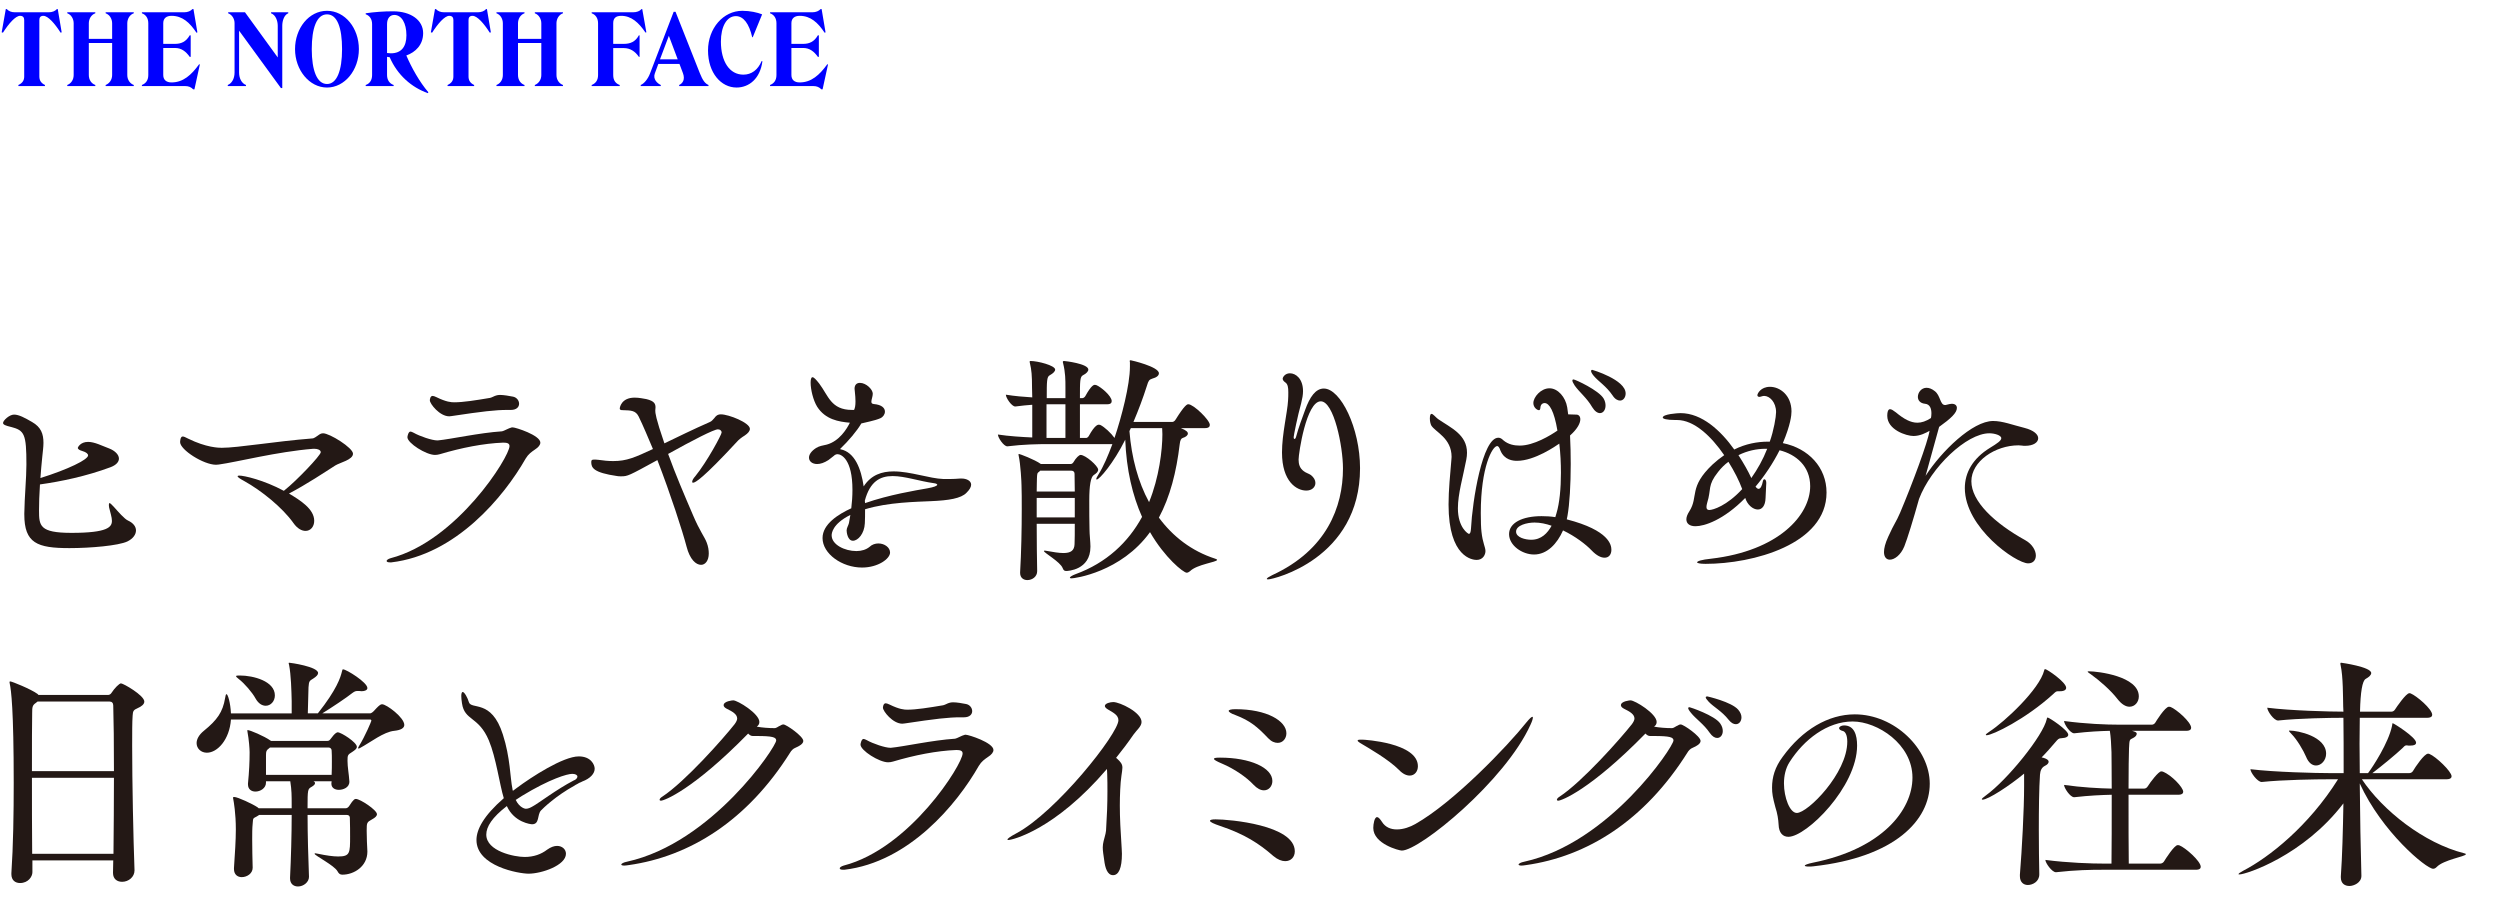 <?xml version="1.0" encoding="UTF-8"?><svg id="a" xmlns="http://www.w3.org/2000/svg" viewBox="0 0 1220 438"><defs><style>.b{fill:blue;}.c{fill:none;}.d{fill:#231815;}</style></defs><g><path class="b" d="M23.715,5.997c1.824,0,3.168-.576,4.08-1.584h.385l1.92,11.377-.529,.144c-2.879-4.512-6.145-8.209-8.4-8.209-1.344,0-1.967,.72-1.967,2.016v27.603c0,1.824,.814,3.216,2.736,4.128v.528H8.977v-.528c2.018-.912,2.834-2.304,2.834-4.128V9.741c0-1.296-.674-2.016-2.018-2.016-2.207,0-5.473,3.696-8.352,8.209l-.625-.144L2.832,4.413h.434c.959,1.008,2.207,1.584,4.031,1.584H23.715Z"/><path class="b" d="M32.832,42v-.528c1.775-.672,3.119-2.448,3.119-4.849V11.374c0-2.064-1.104-4.177-3.119-4.896v-.48h13.682v.48c-2.064,.72-3.17,2.832-3.17,4.896v7.584h11.379v-7.584c0-2.064-1.152-4.177-3.17-4.896v-.48h13.73v.48c-2.064,.72-3.168,2.832-3.168,4.896v25.25c0,2.4,1.391,4.176,3.168,4.849v.528h-13.73v-.528c1.729-.672,3.17-2.448,3.17-4.849v-15.649h-11.379v15.649c0,2.4,1.297,4.176,3.17,4.849v.528h-13.682Z"/><path class="b" d="M89.891,5.997c1.729,0,3.17-.624,4.033-1.584h.48l1.92,11.377-.432,.192c-3.266-4.896-6.816-8.257-12.193-8.257-2.496,0-4.033,1.2-4.033,3.6v10.081h5.809c2.881,0,5.328-1.008,7.105-4.176h.48v10.513h-.48c-1.92-2.736-4.176-4.32-7.057-4.32h-5.857v13.153c0,2.448,1.537,3.648,4.033,3.648,5.713,0,9.697-3.648,13.488-8.88l.336,.144-2.639,12.097h-.625c-1.008-1.056-2.209-1.584-3.889-1.584h-21.121v-.528c1.729-.672,3.119-2.112,3.119-4.849V11.374c0-2.4-1.104-4.177-3.119-4.896v-.48h20.641Z"/><path class="b" d="M137.076,42.96l-20.402-27.986v20.45c0,2.928,1.344,5.281,3.361,6.049v.528h-8.881v-.528c1.967-.768,3.311-3.121,3.311-6.049V11.277c0-1.968-1.104-4.032-3.119-4.8v-.48h8.209l15.984,22.034V12.573c0-2.4-1.008-5.28-3.264-6.096v-.48h8.4v.48c-2.016,.768-2.928,3.696-2.928,6.096v30.387h-.672Z"/><path class="b" d="M159.582,5.277c8.785,0,15.553,8.449,15.553,18.722,0,10.225-6.912,18.722-15.553,18.722-8.594,0-15.602-8.545-15.602-18.722,0-10.225,6.77-18.722,15.602-18.722Zm0,35.715c4.848,0,7.344-6.625,7.344-16.993s-2.303-16.994-7.344-16.994-7.441,6.673-7.441,16.994c0,10.369,2.545,16.993,7.441,16.993Z"/><path class="b" d="M191.76,5.517c8.832,0,14.736,4.369,14.736,10.657,0,5.712-3.744,9.312-8.207,10.897,2.592,6.048,6.48,12.961,10.752,17.954l-.24,.432c-7.92-2.784-14.881-8.833-18.625-17.521-.432-.048-.863-.096-1.297-.192v8.881c0,2.352,1.152,4.128,3.217,4.849v.528h-13.633v-.528c2.016-.672,3.119-2.448,3.119-4.849V11.805c0-2.4-1.104-4.128-3.119-4.848v-.48c4.271-.624,8.785-.96,13.297-.96Zm-2.881,20.354c.672,.096,1.297,.144,1.873,.144,5.088,0,7.584-3.216,7.584-8.785,0-6-2.4-9.937-5.904-9.937-2.111,0-3.553,1.632-3.553,4.464v14.113Z"/><path class="b" d="M233.156,5.997c1.824,0,3.168-.576,4.08-1.584h.385l1.92,11.377-.529,.144c-2.879-4.512-6.145-8.209-8.4-8.209-1.344,0-1.967,.72-1.967,2.016v27.603c0,1.824,.814,3.216,2.736,4.128v.528h-12.963v-.528c2.018-.912,2.834-2.304,2.834-4.128V9.741c0-1.296-.674-2.016-2.018-2.016-2.207,0-5.473,3.696-8.352,8.209l-.625-.144,2.016-11.377h.434c.959,1.008,2.207,1.584,4.031,1.584h16.418Z"/><path class="b" d="M242.273,42v-.528c1.775-.672,3.119-2.448,3.119-4.849V11.374c0-2.064-1.104-4.177-3.119-4.896v-.48h13.682v.48c-2.064,.72-3.17,2.832-3.17,4.896v7.584h11.379v-7.584c0-2.064-1.152-4.177-3.17-4.896v-.48h13.73v.48c-2.064,.72-3.168,2.832-3.168,4.896v25.25c0,2.4,1.391,4.176,3.168,4.849v.528h-13.73v-.528c1.729-.672,3.17-2.448,3.17-4.849v-15.649h-11.379v15.649c0,2.4,1.297,4.176,3.17,4.849v.528h-13.682Z"/><path class="b" d="M291.855,36.624V11.374c0-2.4-1.104-4.177-3.119-4.896v-.48h20.162c1.871,0,3.312-.576,4.176-1.584h.336l2.016,11.377-.432,.096c-3.264-4.849-6.912-8.161-11.809-8.161-2.785,0-3.938,1.248-3.938,3.6v10.081h5.186c3.072,0,5.617-.96,7.344-4.176h.336v10.513h-.336c-1.871-2.736-4.32-4.272-7.297-4.272h-5.232v13.153c0,2.736,1.297,4.176,3.17,4.849v.528h-13.682v-.528c1.729-.672,3.119-2.112,3.119-4.849Z"/><path class="b" d="M328.75,5.757h.912l11.857,29.955c1.439,3.648,2.641,5.088,4.225,5.761v.528h-14.305v-.528c1.68-.768,3.023-2.641,1.824-5.809l-1.682-4.464h-10.32l-1.68,4.56c-1.104,2.928,1.248,4.945,2.881,5.713v.528h-9.793v-.528c1.535-.576,3.504-2.833,4.561-5.665l11.52-30.051Zm1.969,23.186l-4.32-11.473-4.32,11.473h8.641Z"/><path class="b" d="M345.516,24.623c0-10.849,7.488-19.346,16.705-19.346,3.889,0,7.393,.816,9.697,1.728l-4.561,11.137h-.287c-1.488-6.529-4.225-10.273-7.969-10.273-4.514,0-7.297,5.185-7.297,12.433,0,9.745,4.225,16.129,10.945,16.129,3.984,0,7.104-2.304,8.928-6.625l.385,.096c-1.105,8.545-6.576,12.817-12.625,12.817-7.537,0-13.922-7.105-13.922-18.098Z"/><path class="b" d="M396.434,5.997c1.729,0,3.17-.624,4.033-1.584h.48l1.92,11.377-.432,.192c-3.266-4.896-6.816-8.257-12.193-8.257-2.496,0-4.033,1.2-4.033,3.6v10.081h5.809c2.881,0,5.328-1.008,7.105-4.176h.48v10.513h-.48c-1.92-2.736-4.176-4.32-7.057-4.32h-5.857v13.153c0,2.448,1.537,3.648,4.033,3.648,5.713,0,9.697-3.648,13.488-8.88l.336,.144-2.639,12.097h-.625c-1.008-1.056-2.209-1.584-3.889-1.584h-21.121v-.528c1.729-.672,3.119-2.112,3.119-4.849V11.374c0-2.4-1.104-4.177-3.119-4.896v-.48h20.641Z"/></g><g><path class="d" d="M19.043,249.001c0,7.56,.227,11.04,15.848,11.04,17.785,0,19.725-2.88,19.725-5.88,0-1.8-.799-3.959-1.369-6.479-.113-.6-.113-1.08-.113-1.44,0-.48,.113-.72,.342-.72,.342,0,1.025,.72,2.053,1.8,2.051,2.28,5.244,6,6.953,6.72,2.623,1.2,3.877,3,3.877,4.8,0,2.04-1.482,4.08-4.219,5.4-4.332,2.04-17.9,3.24-28.275,3.24-15.732,0-22.004-2.4-22.004-16.439v-.48c.113-8.04,1.025-17.279,1.025-23.879,0-14.879-.912-16.68-7.639-18.359-2.508-.6-3.762-1.08-3.762-1.92,0-1.2,3.078-4.08,5.359-4.08,2.393,0,5.244,1.56,8.777,3.6,4.447,2.52,5.588,5.88,5.588,10.2,0,2.04-.342,4.32-.57,6.72-.342,3.479-.684,6.959-.912,10.439,13.453-4.2,23.258-9,23.258-11.04,0-.72-.797-1.56-2.85-2.16-1.254-.36-2.166-.84-2.166-1.56,0-.12,1.141-2.88,5.016-2.88,3.193,0,6.842,1.92,10.375,3.24,2.738,1.08,4.676,3,4.676,4.92,0,1.56-1.254,3.12-4.105,4.2-11.971,4.44-24.17,6.959-34.432,8.4-.342,4.919-.455,9.479-.455,12.599Z"/><path class="d" d="M139.086,239.042c5.473-4.32,17.445-16.799,17.445-18.359,0-1.08-1.482-1.68-3.078-1.68h-.57c-17.787,1.44-37.283,6.479-46.062,7.68-.455,0-.912,.12-1.367,.12-6.158,0-17.559-7.32-17.559-11.04,0,0,0-2.76,1.254-2.76,.57,0,1.367,.36,2.736,1.08,8.779,4.32,14.822,4.44,16.305,4.44,7.98,0,25.881-3.12,44.123-4.56,1.025,0,2.051-.96,2.85-1.44,.799-.6,1.482-1.08,2.508-1.08,3.193,0,14.594,7.08,14.594,9.959,0,3-6.385,4.32-8.664,5.76-4.674,3-14.252,9.359-22.574,13.679,5.586,3.36,12.312,7.56,12.312,13.319,0,2.88-1.824,4.92-4.219,4.92-1.824,0-3.99-1.08-5.928-3.84-5.359-7.56-15.621-15.839-24.057-20.519-2.053-1.08-3.193-1.92-3.193-2.28,0-.24,.342-.36,.799-.36,2.395,0,11.971,2.16,21.775,7.44l.57-.48Z"/><path class="d" d="M256.508,223.803c-10.602,18.599-33.975,46.918-65.557,50.638h-.57c-1.141,0-1.711-.24-1.711-.72,0-.36,.686-.96,1.939-1.32,32.379-8.399,58.033-49.438,58.033-54.718,0-1.32-1.141-1.68-3.08-1.68-9.576,.36-20.408,2.52-30.896,5.64-.799,.24-1.596,.36-2.395,.36-4.332,0-13.453-5.76-13.453-8.64,0-.48,.455-2.76,1.482-2.76,.342,0,.912,.24,1.596,.6,2.965,1.68,8.893,3.72,11.516,3.72h.229c6.383-.6,20.293-3.72,31.354-4.439,.912-.12,3.191-1.56,4.787-1.92h.457c1.367,0,13.453,3.84,13.453,7.439,0,1.08-.912,2.28-2.621,3.36-1.711,1.2-3.193,2.16-4.562,4.44Zm-7.182-23.759h-1.596c-6.043,0-12.199,.72-27.363,3-.344,0-.799,.12-1.141,.12-4.676,0-9.463-6.12-9.463-7.8,0-.24,.113-2.16,1.367-2.16,.457,0,1.027,.24,1.824,.6,4.902,2.4,7.184,2.52,8.779,2.52,4.219,0,10.375-.96,17.445-2.16,1.025-.24,2.051-.96,3.078-1.2,.455-.12,1.025-.24,1.709-.24,1.824,0,4.561,.48,6.385,.84,1.824,.36,2.965,1.92,2.965,3.48,0,1.56-1.254,3-3.99,3Z"/><path class="d" d="M303.129,232.442c-.684,0-1.367,0-1.938-.12-11.629-1.68-12.656-4.08-12.656-6.84,0-.96,.342-1.2,1.369-1.2,.568,0,1.254,0,2.166,.12,2.395,.36,4.789,.6,7.182,.6,6.613,0,10.604-1.8,19.383-5.879-2.395-5.64-4.674-11.16-6.955-15.84-1.482-3-3.762-3-7.639-3.12-.799,0-1.596,0-1.596-.84,0-.36,.684-5.28,7.297-5.28,2.166,0,4.219,.48,5.701,.72,3.99,.96,4.445,2.4,4.445,4.08,0,.48-.113,.96-.113,1.56,0,.96,.113,3.36,4.447,15.959,6.498-3.12,14.023-6.839,22.232-10.439,.912-.36,1.596-1.32,2.166-1.92,.684-.96,1.482-1.8,3.191-1.8,3.764,0,14.139,4.08,14.139,7.08,0,1.08-.912,2.16-2.51,3.24-1.596,.96-3.078,2.16-3.875,3.12-16.533,17.879-20.295,19.919-21.32,19.919-.344,0-.457-.12-.457-.48,0-.6,.57-1.68,1.482-2.64,5.928-7.32,12.883-20.399,12.883-21.359s-.797-1.56-1.824-1.56c-1.938,0-12.199,5.279-24.283,11.999,3.648,10.08,7.865,19.919,12.199,29.999,3.191,7.56,5.699,10.68,6.611,13.199,.799,2.04,1.027,3.84,1.027,5.4,0,3.48-1.711,5.52-3.764,5.52-2.508,0-5.473-2.64-7.068-8.88-1.938-7.439-7.752-25.439-14.252-42.238-14.023,7.68-14.479,7.92-17.672,7.92Z"/><path class="d" d="M414.967,251.281c-8.893,4.44-9.121,9.12-9.121,9.96,0,4.56,6.385,7.68,12.084,7.68,2.51,0,4.789-.72,6.387-2.04,1.254-1.2,2.85-1.68,4.332-1.68,2.965,0,5.699,1.92,5.699,4.439,0,3-5.814,7.32-13.68,7.32-9.807,0-19.27-6.72-19.27-14.399,0-6.84,7.754-11.64,14.023-14.52,.342-2.76,.57-5.879,.57-9,0-15-5.473-17.399-7.297-17.399-.684,0-1.367,.36-1.824,.84l-2.621,2.04c-2.053,1.32-3.877,1.92-5.473,1.92-2.395,0-3.992-1.32-3.992-3.12,0-1.44,1.027-3.12,3.422-4.68,1.709-1.08,3.305-1.2,5.244-1.68,6.156-1.68,9.805-7.68,11.287-10.68-5.473-.48-11.971-1.56-15.961-7.8-1.939-3.12-3.193-8.399-3.193-11.759,0-1.44,.229-2.64,.912-2.64s1.711,1.08,3.307,3.12c4.447,5.88,5.701,12.839,15.961,12.839h1.027c.455-.96,.684-2.16,.684-4.2,0-1.32-.113-2.88-.342-5.04,0-.36-.113-.72-.113-1.08,0-2.04,1.139-2.88,2.621-2.88,3.078,0,6.271,3.24,6.271,5.28,0,1.32-.686,2.88-.686,3.84,0,.72,.229,1.08,1.141,1.2,4.105,.36,5.473,2.04,5.473,3.72,0,1.32-.912,2.64-2.279,3.24-2.736,1.2-7.525,2.04-9.236,2.52-2.166,3.72-6.385,8.64-10.146,12.239-.113,.12-.229,.24-.229,.24,0,0,.115,.12,.229,.12,6.955,1.44,10.033,9.48,11.287,18.12,3.648-5.64,8.893-7.32,14.594-7.32,8.324,0,17.445,3.48,24.398,3.72h2.965c2.166,0,3.193-.12,5.131-.24h.684c2.395,0,4.676,1.08,4.676,3,0,1.08-.686,2.4-2.281,3.96-2.623,2.76-8.664,3.72-17.217,4.08-7.182,.36-20.863,.48-32.266,3.96,0,2.52,0,4.92-.113,6.84-.229,5.04-3.307,8.52-5.814,8.52-2.623,0-3.078-4.2-3.078-5.04,0-1.2,.912-2.52,1.139-3.6l.686-3.96Zm7.182-5.76c11.631-4.08,24.855-6.239,30.328-7.199,3.307-.6,4.902-1.2,4.902-1.8,0-.24-.57-.6-1.596-.72-7.068-.96-14.252-3.48-20.18-3.48-6.158,0-11.061,2.64-13.568,12,0,.36,.113,.84,.113,1.2Z"/><path class="d" d="M576.258,208.923c2.734,1.08,3.42,1.92,3.42,2.64,0,.84-.912,1.68-2.51,2.16-.797,.24-1.254,1.08-1.48,3.12-1.598,13.439-4.676,25.559-10.148,35.759,6.842,9.239,15.963,16.319,27.479,20.039,.684,.24,.912,.36,.912,.6,0,1.08-9.92,2.16-13.227,5.52-.455,.36-1.025,.72-1.596,.72-1.596,0-10.717-7.32-17.9-19.799-14.137,19.559-36.826,22.559-38.309,22.559-.57,0-.799-.12-.799-.36,0-.36,1.141-1.08,2.736-1.68,15.164-5.52,25.768-15.599,32.494-27.959-4.674-10.439-7.639-23.039-8.209-37.678-5.814,11.64-12.654,19.439-13.91,19.439-.113,0-.227,0-.227-.24,0-.36,.342-1.08,1.025-2.16,2.508-3.96,4.674-9.12,6.842-14.88h-31.355c-4.787,0-12.199,.12-19.838,1.08h-.113c-1.711,0-4.561-4.2-4.561-5.76,5.473,.84,11.629,1.2,16.76,1.44v-15.959c-2.395,.12-5.131,.48-8.209,.84h-.113c-1.711,0-4.561-4.2-4.561-5.76,4.445,.72,9.006,1.08,12.883,1.32,0-1.92-.113-3.6-.113-4.92,0-5.64-.229-8.52-1.027-11.759-.113-.36-.113-.6-.113-.72,0-.36,.113-.36,.455-.36,3.422,0,11.973,2.16,11.973,4.2,0,.84-.912,1.8-2.623,2.76-1.482,.72-1.482,3-1.482,11.16h9.121v-5.28c0-3.479,0-7.2-1.141-11.759-.113-.24-.113-.48-.113-.72,0-.24,.229-.36,.57-.36,.457,0,11.857,1.32,11.857,4.2,0,.84-.912,1.92-2.623,2.76-1.48,.72-1.48,3-1.48,11.16h1.254c.342,0,1.025-.36,1.367-.96,2.965-5.4,4.219-5.52,4.676-5.52,.227,0,.455,.12,.684,.12,2.166,.84,7.523,5.28,7.523,7.8,0,.84-.455,1.56-2.166,1.56h-13.338v16.439h3.078c.342,0,.912-.36,1.254-.96,2.965-5.4,4.445-5.52,4.902-5.52,.229,0,.57,.12,.684,.12,2.053,.96,5.359,4.08,6.955,6.36,3.42-10.2,7.525-25.799,7.525-34.799v-2.04c0-.24-.115-.48-.115-.72s.115-.36,.457-.36c.229,0,13.795,3.12,13.795,6.359,0,1.08-1.025,2.04-3.307,2.64-1.482,.48-1.824,1.08-2.508,3.36-1.938,6.12-4.219,12.12-6.613,17.759h18.928c.57,0,1.254-.48,1.596-1.08,4.561-7.32,5.701-7.56,6.271-7.56,2.508,0,10.488,7.68,10.488,10.08,0,.84-.57,1.56-2.281,1.56h-11.855Zm-44.125,57.958c0,11.399-11.287,11.76-11.742,11.76-.912,0-1.369-.24-1.824-1.44-1.141-3-9.121-7.439-9.121-8.279,0-.12,.113-.24,.455-.24,.115,0,.342,.12,.686,.12,3.42,.6,6.156,1.08,8.322,1.08,3.648,0,5.357-1.2,5.473-4.32,.113-2.16,.113-5.88,.113-9.959h-18.584c0,8.399,.113,17.279,.229,22.919v.24c0,2.64-2.395,4.32-4.789,4.32-1.824,0-3.533-1.08-3.533-3.479v-.36c.568-9.479,.797-21.359,.797-30.719,0-4.68,0-8.76-.113-11.52,0-1.56-.457-10.439-1.369-14.52,0-.24-.113-.479-.113-.6,0-.24,.113-.36,.229-.36,.342,0,7.523,2.64,10.717,4.92h14.365c.457,0,1.027-.12,1.482-.84,1.254-2.16,2.736-3.6,3.535-3.6,2.393,0,8.551,5.399,8.551,7.199,0,1.08-.912,1.8-2.166,2.64q-2.168,1.44-2.168,12.359c0,4.92,0,10.44,.115,14.16,0,2.4,.455,6.24,.455,8.279v.24Zm-24.512-37.198l-.342,.36c-1.256,.84-1.141,1.2-1.256,3.6,0,1.32-.113,3.48-.113,6.24h18.584c0-3.36-.113-6.479-.113-8.64,0-.84-.457-1.56-1.596-1.56h-15.164Zm16.873,13.319h-18.584v9.479h18.584v-9.479Zm-4.561-45.718h-9.234v16.439h9.234v-16.439Zm31.924,11.64l-.684,1.44c1.025,12.959,4.219,24.839,9.576,34.679,4.904-12,6.5-25.439,6.5-33.119,0-1.08-.113-2.04-.113-3h-15.279Z"/><path class="d" d="M618.203,282.48c0-.36,.912-.96,2.621-1.8,26.566-12.239,34.547-33.239,34.547-52.078,0-10.8-4.445-32.759-10.832-32.759-7.068,0-10.83,25.439-10.83,28.439,0,2.28,.57,4.2,2.508,5.64,1.025,.84,2.508,1.2,3.535,1.92,1.482,1.2,2.166,2.52,2.166,3.84,0,2.04-1.711,3.72-4.447,3.72-4.674,0-11.857-4.32-11.857-18.599,0-9.12,2.623-19.319,2.965-25.439,.113-1.44,.113-2.76,.113-3.96,0-2.28-.227-3.959-1.48-4.8-.686-.48-1.256-1.08-1.256-1.8s1.141-2.64,3.535-2.64c2.85,0,6.385,2.64,6.385,8.76,0,1.68-.342,3.6-.912,5.88-1.711,6.12-3.648,15.719-3.648,16.439,0,.72,.113,.96,.455,.96,.229,0,.57-.36,.799-1.32,1.025-3.959,2.965-9.119,4.332-12.839,2.281-6.36,5.131-10.439,9.121-10.439,8.209,0,17.674,19.319,17.674,38.878,0,44.278-42.414,54.238-44.695,54.238-.568,0-.797,0-.797-.24Z"/><path class="d" d="M764.584,253.441c20.865,5.4,21.775,12.6,21.775,14.879s-1.254,3.84-3.305,3.84c-1.711,0-3.877-.96-6.385-3.6-2.623-2.76-7.867-6.839-13.91-9.719-2.85,6.479-7.754,11.759-14.139,11.759-5.814,0-12.199-4.439-12.199-9.959s6.5-8.76,15.848-8.76c2.168,0,4.447,.12,6.727,.48l.57-1.92c1.482-4.92,2.168-12,2.168-19.679,0-4.68-.229-9.6-.799-14.279-1.596,1.08-11.971,8.4-20.637,8.4-1.938,0-6.156-.36-8.096-5.04-.455-1.32-.912-2.16-1.596-2.16-2.279,0-7.98,10.08-7.98,32.639,0,4.08,.113,7.44,.342,9.24,.57,5.4,1.938,7.44,1.938,9.36,0,1.68-1.139,4.32-4.332,4.32-1.824,0-13.682-1.08-13.682-26.999,0-7.2,.799-14.759,1.369-21.719,0-.48,.113-1.08,.113-1.56,0-9.24-7.98-12.12-9.92-15.359-.342-.72-.684-1.92-.684-3.36,0-1.68,.342-2.28,.799-2.28,.797,0,2.051,1.68,3.191,2.52,6.271,4.32,14.139,7.56,14.139,16.439,0,1.08-.115,2.16-.342,3.36-1.598,8.399-4.105,16.679-4.105,23.759,0,9.48,5.018,12.479,5.359,12.479,.57,0,.912-.72,1.025-2.52,.684-13.559,5.588-44.398,13.34-44.398,.799,0,1.596,.36,2.395,1.2,2.508,2.16,5.473,2.64,8.096,2.64,6.84,0,15.049-5.04,18.355-7.32-1.596-9.6-3.99-13.439-6.271-13.439-.912,0-1.709,.6-1.938,1.56-.115,.84-.115,1.92-.799,1.92-.912,0-2.736-1.32-2.736-3.48,0-2.88,3.648-7.2,7.867-7.2,4.105,0,7.867,4.32,8.666,9.36l.455,3.36h.115c.684,0,3.42,.12,3.762,.12h.113c1.141,0,1.939,.84,1.939,2.28,0,1.8-1.256,4.56-5.018,7.919,.229,4.44,.342,9.12,.342,13.919,0,9.96-.57,19.679-1.596,25.319l-.342,1.68Zm-15.734,1.56c-3.648,0-9.006,1.32-9.006,4.44,0,2.88,4.559,3.959,7.41,3.959,4.902,0,7.98-3.24,9.918-6.839-2.734-.96-5.586-1.56-8.322-1.56Zm28.162-56.278c-2.623-4.56-6.385-7.439-8.551-10.56-.799-1.2-1.141-2.04-1.141-2.4,0-.48,.229-.6,.57-.6,.797,0,12.312,5.28,14.707,9.36,.684,1.2,.912,2.4,.912,3.36,0,2.16-1.141,3.72-2.736,3.72-1.141,0-2.508-.84-3.762-2.88Zm9.918-5.76c-3.191-4.68-6.84-6.72-9.234-9.6-.912-1.08-1.254-1.92-1.254-2.28s.229-.6,.57-.6c.113,0,16.303,4.8,16.303,11.52,0,1.92-1.139,3.48-2.736,3.48-1.139,0-2.508-.72-3.648-2.52Z"/><path class="d" d="M856.693,237.482c.57,.72,1.027,1.08,1.482,1.08,1.027,0,1.711-1.68,2.053-3.48,.113-.84,.455-1.2,.799-1.2,.455,0,.912,.6,.912,1.68v.24c0,1.44-.342,5.64-.342,7.2-.115,3.96-1.824,5.64-3.764,5.64-2.395,0-5.131-2.28-6.156-5.64-10.604,10.799-19.953,13.799-24.285,13.799-2.736,0-4.447-1.2-4.447-3.36,0-1.08,.457-2.4,1.482-3.96,4.561-7.2-.455-11.64,11.287-22.799,1.824-1.68,3.764-3.24,5.701-4.56-6.271-9.12-14.594-17.159-23.031-17.159h-.797c-4.334,0-6.158-.6-6.158-1.2,0-1.68,7.297-2.16,8.666-2.16,10.49,0,19.725,8.64,26.223,17.759,5.473-2.76,11.287-3.84,16.533-3.84h.797c1.939-5.4,3.078-12.12,3.078-14.399,0-4.92-3.191-7.919-5.814-7.919-.455,0-.912,.12-1.254,.24-.455,.12-.799,.24-1.025,.24-.684,0-1.027-.36-1.027-.84,0-.72,1.598-4.08,6.158-4.08,4.902,0,10.488,4.2,10.488,12,0,1.92-.455,6.479-4.219,15.479,12.541,2.52,21.32,11.879,21.32,24.119,0,25.319-36.027,34.799-59.059,34.799-2.736,0-4.104-.36-4.104-.72,0-.6,2.166-1.32,6.84-1.8,32.949-3.84,48.342-21.239,48.342-35.398,0-9.72-6.84-15.479-14.936-17.52-3.078,6.12-7.184,12.359-11.744,17.759Zm-13.225-12.12c-1.824,1.32-3.535,3-5.018,4.92-5.357,6.72-3.191,8.28-5.357,15.12-.229,.84-.342,1.44-.342,2.04,0,.96,.455,1.44,1.367,1.44,1.824,0,8.551-2.04,16.076-10.2-1.482-4.08-3.877-8.76-6.727-13.32Zm18.926-6.359h-.797c-4.334,0-8.895,.96-13.227,3.12,2.623,4.08,4.789,7.92,6.271,11.16,2.963-4.2,5.699-9,7.752-14.279Z"/><path class="d" d="M939.684,232.202c7.752-12,22.916-26.759,32.949-26.759,4.674,0,9.463,1.92,15.277,3.36,4.676,1.2,6.727,3.24,6.727,5.04,0,2.04-2.279,3.72-6.385,3.72-.455,0-1.025,0-1.596-.12-.457,0-1.025-.12-1.596-.12-11.402,0-23.031,7.8-23.031,17.52,0,9.839,11.174,20.399,26.338,28.799,3.42,1.92,5.129,5.04,5.129,7.439,0,2.16-1.254,3.84-3.762,3.84-5.928,0-30.898-17.399-30.898-36.718,0-7.56,3.877-14.52,12.314-19.679,3.535-2.16,5.473-3.48,5.473-4.68,0-1.439-3.307-2.399-5.814-2.399-11.174,0-28.504,16.679-34.318,32.039-2.85,10.2-5.701,19.439-7.184,23.159-1.709,4.2-4.787,6.48-7.068,6.48-1.596,0-2.85-1.2-2.85-3.72,0-1.8,.57-4.2,2.053-7.44,3.078-6.84,3.762-6.959,5.814-11.759,6.041-14.28,13.566-34.559,14.365-39.959-1.711,.96-4.561,2.52-7.867,2.52-3.42,0-12.77-3-12.77-9.84,0-3.24,1.141-3.24,1.367-3.24,.686,0,1.598,.6,2.852,1.56,3.877,3.24,7.184,5.04,10.488,5.04,2.053,0,4.219-.72,6.613-2.28,.113-.48,.229-1.32,.229-2.28,0-2.04-.57-4.44-3.078-4.68-2.51-.24-3.535-1.8-3.535-3.36,0-2.16,1.711-4.439,4.219-4.439,1.254,0,2.623,.48,4.104,1.68,2.738,2.16,2.51,6.72,4.904,6.72,.227,0,.568,0,.797-.12,1.027-.24,1.824-.479,2.51-.479,1.824,0,2.508,.96,2.508,2.04,0,2.4-2.965,5.16-8.666,9.24l-6.611,23.879Z"/><path class="d" d="M65.639,424.801c0,3.12-2.85,5.52-6.043,5.52-2.395,0-4.447-1.32-4.447-4.32v-.12c0-1.92,.115-3.959,.115-6H15.814v5.76c0,2.16-2.053,5.28-6.043,5.28-2.279,0-4.219-1.32-4.219-4.32v-.48c.912-13.439,1.141-29.279,1.141-44.039,0-35.998-1.254-45.358-1.938-48.478,0-.24-.115-.48-.115-.72s.115-.36,.342-.36c.799,0,10.033,3.72,13.34,6.12l.457,.48H52.869c.57,0,1.254-.48,1.596-1.08,1.369-2.16,3.762-4.56,4.561-4.56,1.141,0,11.402,5.88,11.402,8.879,0,1.32-1.369,2.4-3.307,3.24-1.824,.84-2.281,1.2-2.395,3.6-.229,3-.229,8.16-.229,14.759,0,17.879,.57,45.238,1.141,60.598v.24Zm-47.316-82.437l-.912,.72c-1.596,1.08-1.709,2.04-1.709,4.8-.115,4.92-.115,15.719-.115,28.438H55.605c0-13.199-.113-24.959-.342-32.039,0-1.2-.686-1.92-1.711-1.92H18.322Zm-2.736,37.199c0,12,0,25.319,.115,37.078H55.377c.115-11.879,.229-24.959,.229-37.078H15.586Z"/><path class="d" d="M197.299,353.764c0,1.439-1.482,2.52-4.902,2.88-5.131,.479-11.631,5.64-16.533,8.279-.342,.24-.684,.36-.912,.36-.113,0-.229-.12-.229-.24s.229-.48,.457-.96c3.078-4.92,6.043-12.12,6.043-12.359,0-.48-.342-.6-.684-.6H112.699c-.684,9.839-6.611,16.199-11.742,16.199-2.852,0-5.018-2.04-5.018-4.68,0-1.8,1.027-3.96,3.535-6,6.498-5.28,9.234-9.12,10.375-15.959,.229-1.32,.342-1.92,.684-1.92,.686,0,1.939,4.32,2.166,9.359h29.645v-6c-.113-5.16-.342-12.84-1.254-17.52-.113-.48-.229-.84-.229-.96s.115-.24,.229-.24c.57,0,14.137,1.92,14.137,5.04,0,.84-.797,1.68-2.279,2.64-1.939,1.2-2.166,1.2-2.395,4.32l-.342,12.719h4.902c9.234-11.639,11.059-17.519,11.744-20.399,.227-.84,.227-1.08,.568-1.08,1.598,0,11.859,6.36,11.859,9.12,0,.96-1.141,1.56-2.852,1.56-.342,0-.797-.12-1.141-.12h-.797c-1.027,0-1.482,.24-2.508,.96-2.852,2.28-10.035,7.08-14.709,9.959h23.373c.342,0,1.141-.48,1.596-.96,.799-.84,2.281-2.52,3.193-3.12,.342-.24,.684-.36,1.025-.36,2.166,0,10.832,6.48,10.832,10.08Zm-13.34,43.558c0,.84-.799,1.68-2.395,2.52-2.508,1.439-2.623,1.439-2.623,5.52,0,1.8,.115,3.48,.115,5.28s.229,3,.229,4.92c0,7.32-6.613,11.279-12.201,11.279-1.025,0-1.709-.36-2.393-1.68-1.598-2.88-11.174-7.68-11.174-8.52,0-.12,.113-.24,.342-.24s.684,.12,1.367,.24c3.992,.84,7.297,1.32,9.807,1.32,5.814,0,5.814-1.68,5.814-9.84,0-2.64,0-5.16-.115-8.879,0-.48,0-1.56-1.709-1.56h-18.926c0,10.2,.342,20.639,.684,30.119v.12c0,2.52-2.623,4.68-5.359,4.68-2.053,0-3.877-1.2-3.877-3.959v-.36c.457-9.239,.799-21.119,.799-30.599h-15.848l-1.141,.72c-1.938,1.08-1.824,.6-2.053,3.6-.227,2.16-.227,4.8-.227,7.56,0,4.44,.113,9.48,.227,13.799v.12c0,2.76-2.736,4.56-5.357,4.56-1.939,0-3.764-1.2-3.764-3.96v-.48c.457-7.08,.912-13.439,.912-18.839,0-7.919-1.025-13.559-1.254-14.759,0-.24-.113-.48-.113-.6,0-.36,.113-.48,.57-.48,1.709,0,9.121,3.48,11.4,5.04l.57,.48h16.076v-1.68c0-4.439,0-7.2-.684-11.52h-11.857v.72c0,2.64-2.736,4.32-5.131,4.32-1.938,0-3.648-1.08-3.648-3.48v-.48c.57-5.76,.797-10.56,.797-15.239,0-1.56-.342-6.24-1.025-9.84,0-.36-.113-.48-.113-.72,0-.12,.113-.24,.229-.24,1.025,0,7.98,2.88,11.172,5.16,.115,0,.115,.12,.229,.12h27.363c.57,0,1.025-.12,1.482-.72,2.508-3.48,3.42-3.48,3.648-3.48,1.711,0,9.35,4.92,9.35,7.08,0,.96-1.027,1.68-2.281,2.52-2.166,1.32-2.279,1.56-2.279,4.32,0,3.12,.684,6.36,.912,10.08v.12c0,2.88-3.08,3.96-5.131,3.96-1.939,0-3.648-.96-3.648-3v-.12l.113-1.08h-8.893c.57,.24,.799,.6,.799,.96,0,.6-.686,1.2-1.711,1.8-1.824,1.08-1.938,1.08-1.938,10.44h18.584c.797,0,1.367-.6,1.709-1.08,2.166-3.48,2.852-3.48,3.307-3.48,2.053,0,10.262,5.4,10.262,7.44Zm-49.824-57.958c0,2.88-2.053,5.04-4.447,5.04-1.709,0-3.533-.96-5.016-3.6-1.482-2.76-5.359-7.319-8.209-9.479-.912-.72-1.254-1.08-1.254-1.32,0-.36,.684-.36,1.824-.36,6.611,0,17.102,2.76,17.102,9.72Zm27.818,32.278c0-2.04,0-3.84-.113-5.399,0-.72-.57-1.44-1.367-1.44h-28.732l-.57,.48c-1.139,.84-1.367,1.32-1.367,3.24v9.6h32.037c.113-2.28,.113-4.44,.113-6.48Z"/><path class="d" d="M280.859,383.042l-.344,.24c-9.348,5.16-15.391,11.04-16.531,12.239-1.938,2.16-.57,6.72-4.332,6.72-.57,0-8.666-.84-12.314-8.879-7.182,5.52-10.033,10.08-10.033,13.919,0,8.16,13.797,10.919,18.699,10.919,4.445,0,8.094-1.32,11.059-3.6,1.711-1.2,3.307-1.8,4.789-1.8,2.508,0,4.332,1.68,4.332,3.84,0,5.64-11.857,9.72-18.242,9.72-4.674,0-25.424-3.6-25.424-16.439,0-5.16,3.533-11.879,13.338-20.399-2.051-6.6-3.762-19.799-7.297-28.199-5.016-11.88-11.855-9.479-13.111-18.119-.227-1.56-.342-2.64-.342-3.6,0-1.32,.342-1.92,.684-1.92,.914,0,2.51,3.12,2.965,4.8,1.027,4.2,11.061-1.68,16.646,15.959,3.648,11.279,3.535,21.119,4.674,26.519,0,.36,.115,.72,.229,.96l1.939-1.439c7.068-5.28,22.574-15.359,30.213-15.359,5.928,0,7.752,4.08,7.752,6,0,2.4-2.166,4.8-6.043,6.24-.455,.24-.91,.48-1.596,.72-.229,.24-.684,.36-1.025,.6l-.684,.36Zm-29.188,7.32c1.938,3.96,4.674,4.32,4.902,4.32,1.254,0,2.395-.6,3.42-1.2,2.736-1.44,11.629-8.28,19.953-12.6,.113-.12,.342-.12,.568-.24,.799-.48,1.256-1.08,1.256-1.68,0-.72-.912-1.32-2.51-1.32-2.395,0-10.83,2.4-24.627,10.799l-2.963,1.92Z"/><path class="d" d="M322.574,390.722c-.455,0-.684-.12-.684-.479,0-.36,.455-.96,1.254-1.44,11.174-7.319,29.871-28.438,35.344-35.398,.799-1.08,1.254-2.04,1.254-2.76,0-2.04-2.166-3.36-5.129-4.8-.914-.48-1.482-1.08-1.482-1.68,0-2.04,4.445-2.4,4.674-2.4,2.166,0,12.77,6.48,12.77,10.56,0,.96-.457,1.68-1.254,2.28,2.621,.48,5.814,.72,8.664,.72,1.027,0,1.939-.96,2.736-1.2,.457-.24,.912-.6,1.598-.6,1.367,0,9.689,5.76,9.689,8.04,0,1.44-1.938,2.52-3.875,3.36-1.027,.36-2.053,1.44-2.508,2.28-20.98,33.358-49.027,50.758-78.785,54.958-.912,.12-1.596,.24-2.166,.24-1.025,0-1.482-.24-1.482-.479,0-.48,1.027-1.08,2.852-1.44,41.387-9.119,72.74-56.038,72.74-59.157,0-1.56-1.824-2.16-9.463-2.16h-1.938c-.914,0-1.598-.48-2.281-1.2-27.021,27.599-41.045,32.758-42.527,32.758Z"/><path class="d" d="M477.621,373.803c-10.602,18.599-33.975,46.918-65.557,50.638h-.57c-1.141,0-1.711-.24-1.711-.72,0-.36,.686-.96,1.939-1.32,32.379-8.399,58.033-49.438,58.033-54.718,0-1.32-1.141-1.68-3.08-1.68-9.576,.36-20.408,2.52-30.896,5.64-.799,.24-1.596,.36-2.395,.36-4.332,0-13.453-5.76-13.453-8.64,0-.48,.455-2.76,1.482-2.76,.342,0,.912,.24,1.596,.6,2.965,1.68,8.893,3.72,11.516,3.72h.229c6.383-.6,20.293-3.72,31.354-4.439,.912-.12,3.191-1.56,4.787-1.92h.457c1.367,0,13.453,3.84,13.453,7.439,0,1.08-.912,2.28-2.621,3.36-1.711,1.2-3.193,2.16-4.562,4.44Zm-7.182-23.759h-1.596c-6.043,0-12.199,.72-27.363,3-.344,0-.799,.12-1.141,.12-4.676,0-9.463-6.12-9.463-7.8,0-.24,.113-2.16,1.367-2.16,.457,0,1.027,.24,1.824,.6,4.902,2.4,7.184,2.52,8.779,2.52,4.219,0,10.375-.96,17.445-2.16,1.025-.24,2.051-.96,3.078-1.2,.455-.12,1.025-.24,1.709-.24,1.824,0,4.561,.48,6.385,.84,1.824,.36,2.965,1.92,2.965,3.48,0,1.56-1.254,3-3.99,3Z"/><path class="d" d="M545.107,370.203c1.939,1.8,2.623,2.76,2.623,4.44,0,.96-.229,2.16-.457,3.84-.57,3.6-.797,10.08-.797,14.64,0,6.239,.342,12.119,.912,20.999,0,.84,.113,1.8,.113,2.52,0,7.08-1.596,10.44-4.332,10.44s-3.877-3.48-4.334-7.44c-.342-2.4-.684-4.32-.684-6.12,0-.48,.115-1.08,.115-1.56,.227-1.8,1.367-4.92,1.482-6.6,.455-7.08,.684-12.959,.684-19.199,0-2.76,0-5.52-.115-8.52,0-.84-.113-1.56-.113-2.4-25.539,29.878-46.289,34.678-48.113,34.678-.342,0-.457-.12-.457-.24,0-.36,1.141-1.32,4.105-2.88,19.725-10.439,50.051-48.838,50.051-55.318,0-2.52-2.508-3.72-5.131-5.28-1.025-.6-1.48-1.2-1.48-1.68,0-1.32,2.736-1.92,4.104-1.92,3.193,0,13.795,5.04,13.795,9.719,0,2.16-2.279,3.84-3.99,6.24-2.621,3.84-5.473,7.56-8.436,11.279l.455,.36Z"/><path class="d" d="M627.188,420.241c-1.709,0-3.648-.72-5.814-2.52-6.84-6-14.023-10.68-25.881-14.639-3.191-1.08-5.016-1.92-5.016-2.52,0-.48,.91-.72,2.734-.72,6.729,0,38.652,2.76,38.652,15.599,0,2.76-1.824,4.8-4.676,4.8Zm-15.506-37.318c-3.307-3.6-9.463-7.8-15.164-10.2-2.85-1.2-4.104-1.92-4.104-2.4s1.141-.6,2.965-.6c14.707,0,25.539,4.92,25.539,11.399,0,2.52-1.711,4.56-4.105,4.56-1.596,0-3.307-.84-5.131-2.76Zm-12.084-35.999c0-.48,1.025-.84,3.305-.84,15.393,0,24.855,5.76,24.855,11.759,0,2.64-1.824,4.68-4.219,4.68-1.482,0-3.078-.6-4.674-2.28-5.244-5.52-8.779-8.52-15.963-11.279-2.166-.72-3.305-1.56-3.305-2.04Z"/><path class="d" d="M682.703,375.723c-5.129-5.16-14.82-10.68-19.039-13.2-.684-.48-1.141-.84-1.141-1.08,0-.36,.457-.48,1.254-.48h1.369c.342,0,26.793,1.44,26.793,12.96,0,2.52-1.596,4.56-3.99,4.56-1.482,0-3.307-.72-5.246-2.76Zm1.369,39.358c-1.254,0-13.91-3.24-13.91-11.04,0-1.92,.57-5.28,1.824-5.28,.912,0,1.824,1.44,2.395,2.28,1.711,2.76,4.447,3.72,7.297,3.72,3.193,0,6.498-1.2,9.008-2.64,18.811-10.68,44.92-37.918,54.27-49.678,1.482-1.8,2.395-2.64,2.85-2.64,.229,0,.229,.12,.229,.36,0,.6-.342,1.8-1.139,3.48-12.314,27.359-54.043,61.438-62.822,61.438Z"/><path class="d" d="M760.449,390.722c-.455,0-.684-.12-.684-.479,0-.36,.455-.96,1.254-1.44,11.174-7.319,29.871-28.438,35.344-35.398,.799-1.08,1.254-2.04,1.254-2.76,0-2.04-2.166-3.36-5.129-4.8-.914-.48-1.482-1.08-1.482-1.68,0-2.04,4.445-2.4,4.674-2.4,2.166,0,12.77,6.48,12.77,10.56,0,.96-.457,1.68-1.254,2.28,2.621,.48,5.814,.72,8.664,.72,1.027,0,1.939-.96,2.736-1.2,.457-.24,.912-.6,1.598-.6,1.367,0,9.689,5.76,9.689,8.04,0,1.44-1.938,2.52-3.875,3.36-1.027,.36-2.053,1.44-2.508,2.28-20.98,33.358-49.027,50.758-78.785,54.958-.912,.12-1.596,.24-2.166,.24-1.025,0-1.482-.24-1.482-.479,0-.48,1.027-1.08,2.852-1.44,41.387-9.119,72.74-56.038,72.74-59.157,0-1.56-1.824-2.16-9.463-2.16h-1.938c-.914,0-1.598-.48-2.281-1.2-27.021,27.599-41.045,32.758-42.527,32.758Zm73.881-33.118c-2.85-4.2-6.84-6.84-9.121-9.72-.912-1.08-1.367-1.92-1.367-2.28,0-.36,.227-.479,.684-.479,.229,0,12.199,3.959,14.936,7.919,.912,1.32,1.254,2.52,1.254,3.72,0,1.92-1.141,3.36-2.736,3.36-1.141,0-2.395-.72-3.648-2.52Zm13.91-11.28c1.141,1.32,1.596,2.64,1.596,3.72,0,1.92-1.141,3.36-2.736,3.36-1.141,0-2.279-.6-3.533-2.16-3.422-4.32-7.184-6.12-9.691-8.76-1.027-1.08-1.482-1.8-1.482-2.16,0-.36,.342-.48,.797-.48,0,0,11.744,2.64,15.051,6.48Z"/><path class="d" d="M864.76,384.362c0-5.04,1.367-9.96,5.244-15.12,9.578-13.199,22.232-20.639,35.117-20.639,19.496,0,36.598,16.919,36.598,33.839,0,17.639-16.76,35.878-56.779,40.318-.799,.12-1.596,.12-2.166,.12-1.254,0-2.053-.12-2.053-.48,0-.24,1.141-.84,4.105-1.439,33.52-6.72,48.455-25.559,48.455-41.519,0-16.319-17.102-27.359-29.188-27.359-12.428,0-23.828,8.879-30.783,19.799-1.939,3-2.736,6.72-2.736,10.439,0,6.84,2.85,14.399,6.27,14.399,5.359,0,24.629-19.319,24.629-34.799,0-3.479-1.141-4.919-2.053-5.16-1.369-.36-1.939-.84-1.939-1.44,0-.6,1.027-1.32,2.395-1.32,5.018,0,6.385,4.68,6.385,9.839,0,20.159-24.74,44.519-33.52,44.519-2.623,0-4.674-1.8-4.789-6-.113-2.4-.57-5.399-1.596-8.52-1.254-4.68-1.596-6.6-1.596-9.479Z"/><path class="d" d="M1009.312,358.563c0,.84-.912,1.56-3.307,1.68-1.367,0-1.709,.48-2.963,1.92-2.168,2.52-4.334,5.04-6.729,7.439,3.307,.72,3.422,1.8,3.422,2.16,0,.72-.686,1.44-1.939,2.04q-2.051,1.08-2.279,4.2c-.457,6.72-.57,16.919-.57,26.879,0,8.04,.113,15.959,.229,21.599v.24c0,3.479-3.193,5.16-5.588,5.16-2.053,0-3.877-1.32-3.877-4.32v-.72c1.027-12.599,2.053-31.918,2.053-43.198v-6.12c-7.068,5.88-17.557,12.72-20.295,12.72-.227,0-.342-.12-.342-.24,0-.24,.57-.84,1.939-1.8,10.604-7.68,28.047-29.279,29.758-37.318,.113-.48,.113-.72,.455-.72,.684,0,10.033,6.12,10.033,8.4Zm-1.025-22.919c0,.96-.912,1.68-2.965,1.68h-1.025c-.912,0-1.254,.36-2.395,1.44-13.34,12.12-29.529,20.039-32.494,20.039-.229,0-.342-.12-.342-.24,0-.24,.57-.72,1.824-1.56,7.41-4.8,24.398-20.639,26.68-29.879,.113-.48,.227-.6,.455-.6,.912,0,10.262,6.36,10.262,9.12Zm65.672,87.356c0,.72-.457,1.44-2.395,1.44h-45.15c-6.156,0-13.453,.12-23.029,1.2h-.115c-1.938,0-5.131-4.56-5.131-6,11.061,1.44,22.461,1.8,28.846,1.8h3.422c.113-6.839,.113-21.239,.113-33.599-5.018,.12-10.832,.36-18.242,1.2h-.113c-1.939,0-4.904-4.56-4.904-6,8.553,1.2,16.988,1.68,23.26,1.8,0-8.52-.113-15.719-.113-17.759-.115-3.96-.344-7.44-.799-10.439-4.789,.12-10.146,.36-17.33,1.2h-.113c-1.939,0-4.904-4.56-4.904-6,10.719,1.439,20.637,1.8,26.908,1.8h15.961c.686,0,1.369-.48,1.711-1.08,.113-.24,4.674-7.68,6.613-7.68,.342,0,.57,.12,.797,.12,2.736,1.08,10.033,7.319,10.033,10.199,0,.72-.568,1.44-2.393,1.44h-26.453c1.598,.479,2.281,.72,2.281,1.439,0,.72-.57,1.44-1.711,2.04-1.824,.96-1.824,.48-2.051,5.16-.115,2.88-.229,10.56-.229,19.559h7.639c.684,0,1.367-.48,1.711-1.08,1.254-2.04,5.244-7.32,6.611-7.32,.342,0,.57,.12,.799,.12,4.219,1.68,9.92,7.68,9.92,9.84,0,.72-.57,1.439-2.395,1.439h-24.285c0,12.96,0,27.479,.113,33.599h15.393c.684,0,1.482-.479,1.824-1.08,.797-1.32,5.016-7.92,6.613-7.92,.342,0,.684,0,.912,.12,2.85,1.08,10.375,7.68,10.375,10.439Zm-30.215-83.157c0,2.76-1.938,5.04-4.561,5.04-1.709,0-3.762-1.08-5.814-3.72-3.42-4.44-8.893-9.12-12.883-12-1.141-.72-1.711-1.2-1.711-1.44,0-.12,.342-.12,.799-.12,3.877,0,24.17,2.28,24.17,12.239Z"/><path class="d" d="M1203.326,416.881c0,1.08-10.83,2.64-14.252,6.24-.455,.48-1.025,.84-1.709,.84-3.307,0-24.971-17.879-35.801-41.638,.113,15.6,.455,32.159,.799,44.998v.12c0,3.36-3.764,4.92-5.816,4.92-2.279,0-4.219-1.2-4.219-4.2v-.479c.686-9.6,1.027-22.439,1.256-35.639-19.498,25.559-47.545,34.679-50.736,34.679-.342,0-.457,0-.457-.12,0-.36,.799-.84,2.281-1.68,12.541-6.479,31.924-21.719,46.289-44.638h-4.332c-6.271,0-22.689,.24-32.836,1.32h-.115c-2.051,0-5.473-4.68-5.473-6.24,11.631,1.44,32.381,1.92,38.879,1.92h6.613c0-10.079,0-19.559-.113-26.999h-.342c-6.271,0-21.322,.24-31.469,1.32h-.113c-2.053,0-5.246-4.68-5.246-6.24,11.516,1.44,30.441,1.92,37.17,1.92,0-.96-.115-1.8-.115-2.64-.113-4.319,0-14.399-1.254-20.039-.113-.36-.113-.6-.113-.84s.113-.36,.342-.36,14.707,2.04,14.707,5.04c0,.96-1.025,1.92-2.736,2.88q-2.395,1.44-2.736,15.959h15.393c.684,0,1.367-.48,1.711-1.08,.684-1.08,5.357-7.919,6.953-7.919,.229,0,.457,0,.686,.12,2.736,1.08,10.488,7.56,10.488,10.439,0,.72-.57,1.44-2.508,1.44h-32.836c0,3.72-.115,8.04-.115,12.599,0,4.44,.115,9.36,.115,14.399h3.99l.229-.24c2.166-2.88,9.805-14.52,11.516-22.799,.227-.96,.113-1.32,.342-1.32,.455,0,11.4,6.84,11.4,9.48,0,.96-.912,1.439-2.736,1.439h-1.025c-.342,0-.57-.12-.799-.12-1.025,0-1.254,.6-2.166,1.44-3.191,3-9.576,8.279-14.594,12.119h18.014c.799,0,1.482-.479,1.824-1.08,1.027-1.8,5.473-8.4,7.297-8.4,.229,0,.457,0,.686,.12,3.078,1.2,10.83,8.52,10.83,10.919,0,.72-.57,1.44-2.508,1.44h-41.273c10.148,15.239,30.328,31.199,49.938,36.119,.57,.12,.799,.24,.799,.48Zm-68.18-49.078c0,3.24-2.395,5.76-4.902,5.76-1.824,0-3.648-1.2-4.902-4.32-1.256-3-4.447-8.399-7.07-11.04-.797-.84-1.254-1.32-1.254-1.56,0-.12,.229-.12,.457-.12,3.762,0,17.672,2.76,17.672,11.279Z"/></g><rect class="c" width="1220" height="438"/></svg>